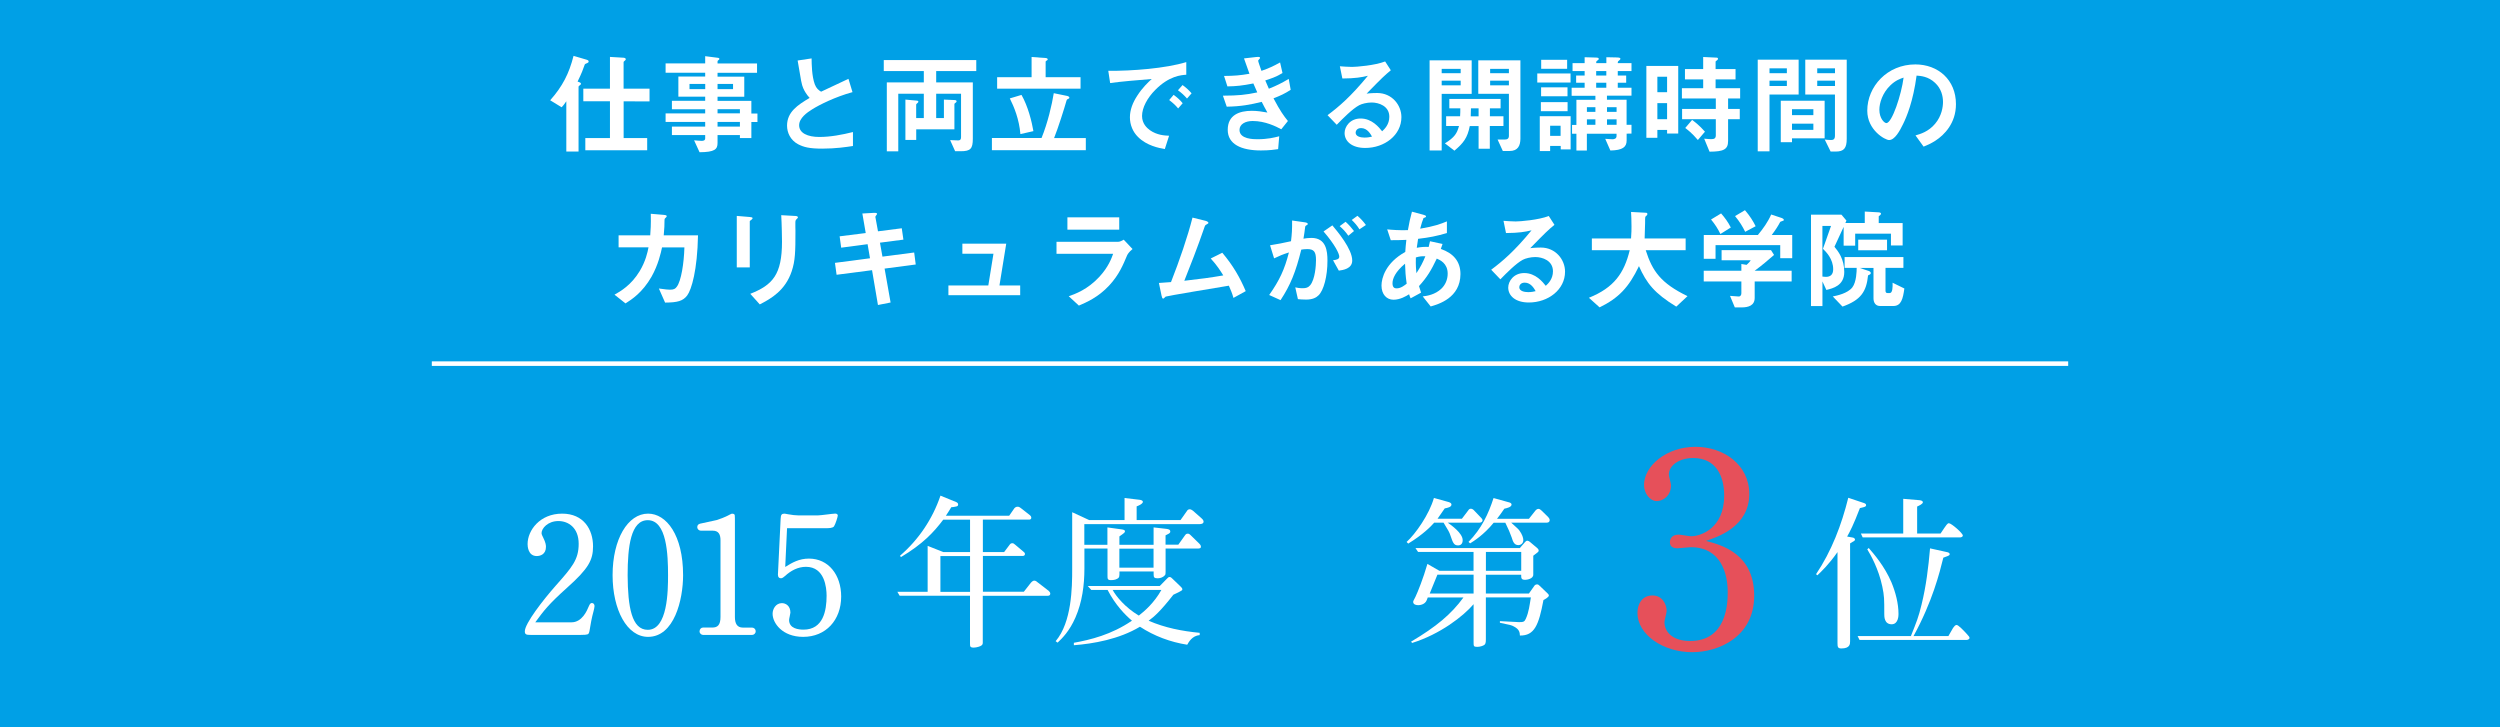 <?xml version="1.0" encoding="utf-8"?>
<!-- Generator: Adobe Illustrator 23.0.1, SVG Export Plug-In . SVG Version: 6.00 Build 0)  -->
<svg version="1.1" id="レイヤー_1" xmlns="http://www.w3.org/2000/svg" xmlns:xlink="http://www.w3.org/1999/xlink" x="0px"
	 y="0px" viewBox="0 0 550 160" style="enable-background:new 0 0 550 160;" xml:space="preserve">
<style type="text/css">
	.st0{fill:#00A0E6;}
	.st1{fill:#FFFFFF;}
	.st2{fill:#E6505A;}
	.st3{fill:none;stroke:#FFFFFF;stroke-miterlimit:10;}
</style>
<g>
	<rect class="st0" width="550" height="160"/>
</g>
<g>
	<g>
		<path class="st1" d="M129.23,13.86c-0.48,0.19-0.53,0.22-0.6,0.38c-0.41,1.15-0.58,1.68-1.56,3.7c0.43,0.14,0.74,0.26,0.74,0.48
			c0,0.14-0.1,0.24-0.22,0.31c-0.22,0.19-0.31,0.24-0.31,0.38v14.23h-2.69V22.28c-0.24,0.34-0.62,0.91-1.03,1.32l-2.52-1.54
			c2.71-3.05,4.15-5.86,5.14-9.77l2.86,0.84c0.41,0.12,0.46,0.26,0.46,0.41C129.49,13.71,129.4,13.78,129.23,13.86z M137.2,22.28
			v8.09h5.18v2.69h-13.61v-2.69h5.42v-8.09h-5.86V19.5h5.86v-6.98l2.88,0.17c0.19,0,0.6,0.05,0.6,0.34c0,0.14-0.1,0.24-0.24,0.34
			c-0.19,0.14-0.24,0.22-0.24,0.31v5.83h5.71v2.79H137.2z"/>
		<path class="st1" d="M165.3,26.82v3.55h-2.52v-0.65h-4.92v1.73c0,1.39-0.6,2.02-3.96,2.04l-1.2-2.62c0.62,0.05,1.3,0.12,1.7,0.12
			c0.38,0,0.74-0.12,0.74-0.55v-0.72h-7.32v-1.87h7.32v-1.03h-8.71v-1.87h8.71v-0.91h-7.32v-1.87h7.32v-0.91h-5.9v-4.42h5.9v-0.84
			h-8.71v-2.06h8.71v-1.58l2.83,0.36c0.12,0.02,0.29,0.07,0.29,0.22c0,0.14-0.05,0.17-0.26,0.34c-0.05,0.02-0.14,0.1-0.14,0.22v0.46
			h8.69v2.06h-8.69v0.84h5.88v4.42h-5.88v0.91h7.44v2.78h1.34v1.87H165.3z M155.15,18.46h-3.46v1.15h3.46V18.46z M161.27,18.46
			h-3.41v1.15h3.41V18.46z M162.78,24.03h-4.92v0.91h4.92V24.03z M162.78,26.82h-4.92v1.03h4.92V26.82z"/>
		<path class="st1" d="M180.88,32.7c-2.83,0-4.08-0.34-5.28-0.96c-1.73-0.91-2.45-2.59-2.45-4.1c0-3,2.33-4.54,4.97-6.1
			c-0.67-0.72-1.13-1.49-1.42-2.16c-0.34-0.79-0.46-1.49-1.22-6.07l3.07-0.46c0.02,1.34,0.05,3.89,0.7,5.69
			c0.34,0.91,0.84,1.3,1.39,1.63c2.76-1.3,3.07-1.44,6.02-2.83l0.89,2.93c-3.79,1.03-7.34,2.81-8.88,3.79
			c-1.08,0.67-2.86,1.9-2.86,3.5c0,1.73,1.9,2.57,4.42,2.57c2.5,0,4.99-0.48,7.42-1.08v3.07C186.21,32.34,183.88,32.7,180.88,32.7z"
			/>
		<path class="st1" d="M205.96,15.63v2.5h8.06v12.38c0,2.18-0.48,2.76-2.64,2.76h-1.25l-1.1-2.45c0.24,0,1.46,0.07,1.73,0.07
			c0.29,0,0.67-0.02,0.67-0.74v-9.53h-5.47v5.35h1.7v-4.06l2.33,0.1c0.29,0,0.46,0.1,0.46,0.29c0,0.12-0.07,0.19-0.17,0.26
			c-0.24,0.17-0.31,0.24-0.31,0.38v5.52h-8.4v2.33h-2.38v-8.88l2.42,0.22c0.29,0.02,0.43,0.07,0.43,0.26c0,0.1-0.05,0.14-0.14,0.22
			c-0.29,0.26-0.34,0.29-0.34,0.46v2.9h1.68v-5.35h-5.62V33.3h-2.52V18.13h8.14v-2.5h-8.81v-2.42h20.35v2.42H205.96z"/>
		<path class="st1" d="M218.22,33.03v-2.67h10.92c1.37-3.36,2.28-7.32,2.69-9.86l2.83,0.58c0.14,0.02,0.6,0.12,0.6,0.41
			c0,0.1-0.05,0.17-0.24,0.26c-0.31,0.12-0.34,0.22-0.38,0.36c-0.5,1.78-1.85,6.05-2.74,8.26h6.98v2.67H218.22z M219.37,19.5v-2.52
			h7.58v-4.44l3.05,0.22c0.17,0,0.5,0.07,0.5,0.31c0,0.1-0.05,0.17-0.24,0.26c-0.1,0.07-0.22,0.14-0.22,0.24v3.41h7.68v2.52H219.37z
			 M224.49,29.5c-0.29-3.31-1.37-5.93-2.33-7.85l2.57-0.77c1.44,2.52,2.26,5.88,2.62,7.97L224.49,29.5z"/>
		<path class="st1" d="M254.18,19.76c-1.78,1.78-2.93,3.94-2.93,5.76c0,1.66,1.06,2.64,1.73,3.12c1.56,1.1,3.24,1.18,4.22,1.22
			l-0.94,2.93c-1.27-0.22-3.96-0.72-5.9-2.66c-1.15-1.13-1.78-2.69-1.78-4.32c0-1.61,0.6-3.22,1.63-4.78
			c1.13-1.75,2.33-2.88,3.17-3.65c-3.22,0.26-6.74,0.55-9.15,0.89l-0.41-2.69c5.18,0.05,12.63-0.53,17.16-1.92v2.78
			C259.86,16.52,257.22,16.69,254.18,19.76z M259.19,23.86c-0.53-0.65-1.03-1.13-1.97-1.85l0.98-1.15c0.79,0.6,1.39,1.1,1.99,1.85
			L259.19,23.86z M261.14,21.68c-0.62-0.72-1.2-1.25-1.99-1.82l1.01-1.15c1.01,0.74,1.49,1.25,1.99,1.82L261.14,21.68z"/>
		<path class="st1" d="M280.17,21.63c1.49,2.83,2.26,3.86,3.17,4.99l-1.46,1.82c-1.15-0.62-3.53-1.82-6.29-1.82
			c-1.58,0-2.9,0.67-2.9,1.97c0,2.04,3.12,2.04,3.94,2.04c2.28,0,3.65-0.36,4.8-0.65l-0.24,2.83c-0.67,0.1-1.9,0.29-3.79,0.29
			c-4.32,0-7.3-1.37-7.3-4.54c0-3.29,2.59-4.18,5.3-4.18c1.2,0,2.26,0.17,3.43,0.38c-0.58-1.03-0.79-1.46-1.25-2.35
			c-2.52,0.62-4.58,1.01-7.7,1.06l-0.84-2.42c3.41-0.02,4.97-0.17,7.56-0.72c-0.36-0.82-0.62-1.42-0.86-1.97
			c-2.42,0.48-3.77,0.62-5.71,0.65l-0.74-2.3c2.3-0.02,3.53-0.12,5.59-0.48c-0.55-1.49-0.82-2.26-1.2-3.38l2.74-0.31
			c0.19-0.02,0.79-0.1,0.79,0.19c0,0.12-0.07,0.19-0.19,0.31c-0.19,0.19-0.22,0.26-0.22,0.34c0,0.17,0.41,1.34,0.72,2.21
			c1.63-0.58,2.54-0.98,4.1-1.85l0.53,2.33c-1.37,0.86-2.69,1.27-3.79,1.63c0.31,0.74,0.41,0.98,0.79,1.82
			c1.75-0.7,2.74-1.2,4.37-2.16l0.43,2.4C282.62,20.62,281.66,21.06,280.17,21.63z"/>
		<path class="st1" d="M300.35,32.55c-3,0-4.54-1.51-4.54-3.29c0-1.37,1.18-3.19,3.53-3.19c2.5,0,4.06,1.97,4.73,2.81
			c0.53-0.48,1.58-1.49,1.58-3.19c0-2.38-2.33-3.14-3.89-3.14c-1.03,0-2.16,0.29-2.74,0.6c-1.49,0.79-3.6,2.93-4.94,4.3l-2.02-2.11
			c2.5-1.87,5.04-4.01,8.88-8.67c-1.44,0.34-2.76,0.58-5.62,0.6l-0.55-2.69c0.58,0.05,1.94,0.14,2.69,0.14
			c0.91,0,4.99-0.31,7.27-1.2l1.25,1.94c-1.44,1.2-1.85,1.58-5.33,5.14c0.79-0.12,1.97-0.14,2.33-0.14c3.26,0,5.33,2.66,5.33,5.3
			C308.32,29.74,304.58,32.55,300.35,32.55z M299.44,28.18c-0.98,0-1.2,0.7-1.2,1.01c0,0.84,1.1,1.08,1.97,1.08
			c0.77,0,1.3-0.14,1.63-0.22C301.53,29.5,300.81,28.18,299.44,28.18z"/>
		<path class="st1" d="M317.17,20.65V33.1h-2.66V13.28h9.26v7.37H317.17z M321.35,15.15h-4.18v0.96h4.18V15.15z M321.35,17.74h-4.18
			v1.03h4.18V17.74z M327.76,27.73v4.99h-2.47v-4.99h-1.94c-0.5,2.62-1.44,3.79-3.38,5.42l-2.09-1.61c2.16-1.34,2.66-2.21,3.1-3.82
			h-2.83v-2.14h3.07c0.05-0.72,0.05-1.01,0.05-1.75h-2.42v-2.06h11.28v2.06h-2.35v1.75h2.98v2.14H327.76z M325.29,23.84h-1.68
			c-0.02,1.01-0.02,1.3-0.05,1.75h1.73V23.84z M332.08,33.22h-1.46l-1.15-2.52h1.58c0.6,0,0.91-0.24,0.91-0.84v-9.22h-6.74v-7.37
			h9.27v17.23C334.48,32.05,333.95,33.22,332.08,33.22z M331.96,15.15h-4.13v0.96h4.13V15.15z M331.96,17.74h-4.13v1.03h4.13V17.74z
			"/>
		<path class="st1" d="M338.2,18.15v-1.99h7.32v1.99H338.2z M343.36,32.87V32.1h-2.33v1.13h-2.28v-7.66h6.79v7.3H343.36z
			 M338.99,24.46v-1.99h5.88v1.99H338.99z M339.04,21.18v-1.97h5.81v1.97H339.04z M339.06,15.13v-1.97h5.71v1.97H339.06z
			 M343.33,27.66h-2.3v2.23h2.3V27.66z M357.86,29.41v1.49c0,1.44-0.86,2.16-3.58,2.21l-1.13-2.57c0.53,0.05,1.37,0.1,1.58,0.1
			c0.38,0,0.91-0.12,0.91-0.72v-0.5h-6.53v3.7h-2.3v-3.7h-0.96v-1.94h0.96v-5.52h4.18v-0.89h-5.23V19.3h2.86v-1.1h-1.87v-1.58h1.87
			v-0.98h-2.66v-1.75h2.66v-1.3l2.33,0.07c0.67,0.02,0.77,0.07,0.77,0.29c0,0.17-0.1,0.24-0.29,0.36c-0.26,0.19-0.26,0.19-0.26,0.58
			h2.23v-1.3l2.3,0.05c0.65,0.02,0.79,0.12,0.79,0.29c0,0.12-0.07,0.22-0.24,0.34c-0.31,0.24-0.34,0.29-0.34,0.62h3.02v1.75h-3.02
			v0.98h1.85v1.58h-1.85v1.1h3.02v1.75h-5.4v0.89h4.32v5.52h1.08v1.94H357.86z M350.99,23.58h-1.87v1.03h1.87V23.58z M350.99,26.26
			h-1.87v1.2h1.87V26.26z M353.39,15.63h-2.23v0.98h2.23V15.63z M353.39,18.2h-2.23v1.1h2.23V18.2z M355.65,23.58h-2.11v1.03h2.11
			V23.58z M355.65,26.26h-2.11v1.2h2.11V26.26z"/>
		<path class="st1" d="M366.76,29.38v-0.79h-2.14v1.73h-2.42V14.5h7.01v14.88H366.76z M366.76,16.88h-2.14v3.41h2.14V16.88z
			 M366.76,22.69h-2.14v3.53h2.14V22.69z M380.18,21.66v2.3h2.57v2.26h-2.57v4.8c0,1.9-1.03,2.33-4.08,2.35l-1.18-2.86
			c0.84,0.1,1.51,0.1,1.58,0.1c0.53,0,0.98-0.1,0.98-0.84v-3.55h-7.42v-2.26h7.42v-2.3h-7.46V19.4h4.68v-1.94h-4.01V15.2h4.01v-2.66
			l2.95,0.14c0.17,0,0.31,0.07,0.31,0.26c0,0.12-0.12,0.26-0.24,0.34c-0.24,0.19-0.29,0.19-0.29,0.31v1.61h4.39v2.26h-4.39v1.94h5.4
			v2.26H380.18z M373.53,30.8c-1.34-1.58-2.28-2.26-2.78-2.64l1.51-1.78c0.58,0.43,1.56,1.15,2.83,2.59L373.53,30.8z"/>
		<path class="st1" d="M389.29,20.79v12.5h-2.59V13.13h9v7.66H389.29z M393.11,15.03h-3.82v1.08h3.82V15.03z M393.11,17.74h-3.82
			v1.18h3.82V17.74z M394.24,30.44v0.84h-2.47v-9.12h9.65v8.28H394.24z M398.94,24.03h-4.7v1.3h4.7V24.03z M398.94,27.2h-4.7v1.37
			h4.7V27.2z M403.89,33.34h-1.15l-1.3-2.64c0.41,0.05,0.91,0.1,1.39,0.1c0.43,0,0.86-0.1,0.86-0.94v-9.07h-6.53v-7.66h9.12v17.38
			C406.29,32.62,405.64,33.34,403.89,33.34z M403.7,15.03h-3.91v1.08h3.91V15.03z M403.7,17.74h-3.91v1.18h3.91V17.74z"/>
		<path class="st1" d="M428.78,28.04c-1.8,2.66-4.3,3.7-5.59,4.22l-1.78-2.47c1.08-0.31,2.86-0.82,4.32-2.57
			c1.46-1.73,1.73-3.72,1.73-4.78c0-1.32-0.38-2.93-1.73-4.2c-1.51-1.44-3.19-1.54-4.08-1.61c-0.77,5.71-2.18,9.07-2.98,10.68
			c-0.72,1.49-1.82,3.5-3.07,3.5c-0.86,0-4.8-2.16-4.8-6.46c0-5.33,4.39-10.18,10.58-10.18c4.99,0,8.93,3.38,8.93,8.74
			C430.31,25.04,429.66,26.72,428.78,28.04z M415.86,18.8c-1.7,1.63-2.4,3.86-2.4,5.33c0,1.94,1.1,2.95,1.54,2.95
			c1.25,0,3.31-6.26,3.79-10.01C418.09,17.31,417.01,17.67,415.86,18.8z"/>
		<path class="st1" d="M151.19,64.99c-0.94,1.25-2.16,1.56-4.87,1.58l-1.37-3.1c1.56,0.22,2.06,0.26,2.45,0.26
			c0.84,0,1.18-0.19,1.51-0.67c0.94-1.25,1.56-5.09,1.66-8.64h-4.92c-0.26,1.22-0.82,3.79-2.3,6.43c-2.02,3.55-4.42,5.06-5.74,5.9
			l-2.42-1.92c1.32-0.74,3.67-2.09,5.54-5.18c1.3-2.16,1.73-4.13,1.94-5.23h-6.58v-2.64h6.96c0.07-1.01,0.19-2.33,0.12-4.75
			l2.83,0.24c0.65,0.05,0.67,0.17,0.67,0.31c0,0.12-0.02,0.14-0.26,0.36c-0.22,0.22-0.22,0.24-0.22,0.58c0,1.01-0.02,1.58-0.17,3.26
			h7.54C153.42,59.45,152.13,63.72,151.19,64.99z"/>
		<path class="st1" d="M165.33,48.33c-0.36,0.26-0.38,0.29-0.38,0.36v10.13h-2.86V47.5l2.86,0.24c0.19,0.02,0.62,0.05,0.62,0.26
			C165.57,48.12,165.42,48.24,165.33,48.33z M175.29,48.17c-0.31,0.31-0.31,0.38-0.31,1.06c-0.02,0.22,0.02,1.3,0.02,1.54
			c0,4.68-0.05,6.58-0.82,8.9c-1.42,4.25-4.54,6.02-7.03,7.3l-2.09-2.33c4.92-1.94,6.98-4.22,6.98-11.47c0-0.58-0.05-3.91-0.17-5.83
			l3.07,0.17c0.12,0,0.6,0.02,0.6,0.31C175.55,47.88,175.53,47.98,175.29,48.17z"/>
		<path class="st1" d="M194.61,59.09l1.32,7.46l-2.78,0.55l-1.3-7.66l-7.8,1.01l-0.36-2.62l7.71-1.01l-0.53-3.1l-5.81,0.77
			l-0.34-2.5l5.74-0.72l-0.74-4.3l2.52-0.14c0.53-0.02,0.72,0.05,0.72,0.24c0,0.1-0.41,0.53-0.38,0.65l0.58,3.17l5.23-0.67l0.36,2.5
			l-5.16,0.67l0.55,3.07l6.98-0.91l0.34,2.64L194.61,59.09z"/>
		<path class="st1" d="M208.65,64.94v-2.14h8.78l1.13-6.98h-6.84v-2.21h9.65l-1.49,9.19h4.56v2.14H208.65z"/>
		<path class="st1" d="M247.98,56.14c-0.91,2.16-1.8,4.34-3.96,6.67c-2.45,2.64-5.09,3.74-6.67,4.42l-2.23-2.06
			c1.44-0.5,4.13-1.46,6.72-4.25c2.02-2.18,2.71-4.13,3.05-5.09h-12.46v-2.64h13.61c0.38,0,0.89-0.29,1.18-0.46l1.94,2.06
			C248.32,55.46,248.06,55.99,247.98,56.14z M234.83,50.52v-2.71h11.4v2.71H234.83z"/>
		<path class="st1" d="M271.36,65.54c-0.29-1.03-0.53-1.58-1.01-2.69c-2.3,0.38-13.73,2.28-13.9,2.4c-0.05,0.02-0.34,0.31-0.36,0.34
			c-0.05,0.05-0.1,0.1-0.19,0.1c-0.19,0-0.26-0.22-0.36-0.65l-0.58-2.79c0.58-0.02,1.27-0.07,2.66-0.19
			c1.87-4.75,3.67-10.01,4.73-14.19l2.83,0.7c0.22,0.05,0.67,0.22,0.67,0.46c0,0.12-0.05,0.14-0.46,0.38
			c-0.24,0.12-0.29,0.19-0.5,0.84c-1.27,3.72-3.29,8.93-4.34,11.52c3.41-0.38,5.93-0.72,8.57-1.18c-0.6-0.98-1.42-2.28-2.76-3.72
			l2.54-1.27c2.35,2.78,3.89,5.45,5.16,8.45L271.36,65.54z"/>
		<path class="st1" d="M290.08,64.97c-0.5,0.5-1.3,0.94-2.74,0.94c-0.72,0-1.37-0.05-1.8-0.1l-0.58-2.59
			c0.43,0.1,0.94,0.19,1.63,0.19c0.74,0,1.22-0.14,1.66-0.67c1.08-1.34,1.27-4.37,1.27-5.52c0-1.85-0.46-2.42-1.94-2.42
			c-0.53,0-1.01,0.07-1.3,0.12c-1.22,4.92-2.38,7.8-4.56,11.11l-2.5-1.13c2.26-3.22,3.38-5.59,4.34-9.36
			c-1.3,0.41-2.06,0.72-3.26,1.3l-0.89-2.88c1.82-0.29,2.64-0.46,4.61-0.89c0.19-1.54,0.26-2.54,0.24-4.56l2.88,0.41
			c0.31,0.05,0.58,0.17,0.58,0.36c0,0.1-0.02,0.12-0.26,0.26c-0.29,0.19-0.29,0.19-0.34,0.5c-0.12,0.96-0.17,1.39-0.36,2.47
			c0.38-0.07,1.06-0.17,1.75-0.17c3.24,0,3.53,2.86,3.53,4.99C292.05,60.79,291.21,63.89,290.08,64.97z M294.54,59.54l-1.27-2.28
			c0.86-0.12,1.37-0.24,1.37-0.82c0-0.6-0.91-2.57-3.46-5.52l1.94-1.34c1.1,1.32,4.37,5.18,4.37,7.73
			C297.5,59.14,295.43,59.42,294.54,59.54z M296.63,51.86c-0.6-0.86-1.15-1.46-1.9-2.11l1.3-0.96c0.67,0.6,1.32,1.34,1.85,2.04
			L296.63,51.86z M299.08,50.45c-0.48-0.79-1.06-1.46-1.7-2.06l1.25-0.91c0.65,0.53,1.27,1.2,1.87,2.02L299.08,50.45z"/>
		<path class="st1" d="M314.75,67.42L313,65.21c0.98-0.12,2.71-0.38,4.1-1.7c0.86-0.82,1.39-1.99,1.39-3.31
			c0-2.3-1.73-3.02-2.4-3.31c-1.2,2.52-2.11,4.08-3.91,6.05c0.17,0.58,0.22,0.67,0.46,1.44l-2.3,1.25
			c-0.17-0.36-0.19-0.43-0.34-0.89c-0.65,0.41-1.97,1.2-3.43,1.2c-1.51,0-2.64-1.18-2.64-3.12c0-1.63,0.89-4.99,5.23-7.39
			c0.05-0.94,0.12-1.54,0.24-2.66c-1.51,0.07-2.14,0.07-3.43,0.07l-0.79-2.38c0.86,0.1,2.81,0.24,4.56,0.17
			c0.29-1.7,0.5-2.59,0.89-4.06l2.5,0.67c0.6,0.17,0.6,0.29,0.6,0.36c0,0.22-0.29,0.29-0.55,0.36c-0.26,0.6-0.46,1.3-0.74,2.35
			c3.14-0.53,4.49-1.03,5.88-1.61v2.57c-2.3,0.67-3.82,0.98-6.34,1.27c-0.14,0.89-0.17,1.01-0.29,1.97
			c1.03-0.19,1.56-0.22,2.62-0.19c0.12-0.48,0.19-0.79,0.29-1.25l2.76,0.6l-0.38,1.1c2.69,0.91,4.32,2.69,4.32,5.52
			C321.28,65.57,316.41,66.94,314.75,67.42z M309.11,58.01c-2.16,1.8-2.76,3.31-2.76,4.3c0,0.98,0.48,1.13,0.89,1.13
			c0.94,0,1.7-0.62,2.23-1.03C309.23,60.7,309.16,59.69,309.11,58.01z M311.49,56.64c-0.05,1.8,0.05,2.69,0.12,3.46
			c0.94-1.42,1.42-2.38,1.97-3.72C312.73,56.35,312.28,56.4,311.49,56.64z"/>
		<path class="st1" d="M336.35,66.55c-3,0-4.54-1.51-4.54-3.29c0-1.37,1.18-3.19,3.53-3.19c2.5,0,4.06,1.97,4.73,2.81
			c0.53-0.48,1.58-1.49,1.58-3.19c0-2.38-2.33-3.14-3.89-3.14c-1.03,0-2.16,0.29-2.74,0.6c-1.49,0.79-3.6,2.93-4.94,4.3l-2.02-2.11
			c2.5-1.87,5.04-4.01,8.88-8.67c-1.44,0.34-2.76,0.58-5.62,0.6l-0.55-2.69c0.58,0.05,1.94,0.14,2.69,0.14
			c0.91,0,4.99-0.31,7.27-1.2l1.25,1.94c-1.44,1.2-1.85,1.58-5.33,5.14c0.79-0.12,1.97-0.14,2.33-0.14c3.26,0,5.33,2.66,5.33,5.3
			C344.32,63.74,340.58,66.55,336.35,66.55z M335.44,62.18c-0.98,0-1.2,0.7-1.2,1.01c0,0.84,1.1,1.08,1.97,1.08
			c0.77,0,1.3-0.14,1.63-0.22C337.53,63.5,336.81,62.18,335.44,62.18z"/>
		<path class="st1" d="M368.78,67.46c-4.82-2.95-6.53-5.14-8.21-8.91c-2.23,4.68-4.49,7.03-8.66,9.07l-2.35-2.11
			c5.54-2.23,7.75-5.42,8.98-10.46h-8.33v-2.59h8.62c0.1-1.06,0.1-2.28,0.1-2.64c0-1.39-0.05-2.42-0.1-3.19l3.19,0.17
			c0.17,0,0.41,0.02,0.41,0.29c0,0.19-0.24,0.41-0.46,0.6c-0.05,0.5-0.05,0.19-0.05,1.39c0,0.22-0.05,2.26-0.1,3.38h9.02v2.59h-8.78
			c1.46,4.61,3.34,7.27,9.19,10.1L368.78,67.46z"/>
		<path class="st1" d="M391.65,56.81v-2.88h-14.23v3h-2.59V51.7h11.9c1.15-1.39,2.21-2.86,2.93-4.51l2.38,0.79
			c0.14,0.05,0.41,0.22,0.41,0.41c0,0.1-0.05,0.12-0.1,0.14c-0.07,0.07-0.6,0.19-0.7,0.29c-0.5,0.94-0.98,1.7-1.87,2.88h4.51v5.11
			H391.65z M386.03,61.92v3.62c0,1.68-1.39,2.09-2.86,2.09h-1.51l-1.06-2.54c0.29,0.02,1.63,0.14,1.92,0.14
			c0.41,0,0.58-0.36,0.58-0.72v-2.59h-8.28v-2.35h8.28v-1.49l1.15,0.19c0.53-0.46,0.72-0.72,0.91-1.01h-6.41v-2.23h10.87l0.67,1.06
			c-1.08,0.98-2.98,2.54-4.27,3.48h8.14v2.35H386.03z M378.49,51.48c-0.58-1.18-1.13-2.06-2.06-3.19l2.21-1.34
			c0.79,0.91,1.49,1.82,2.14,3.1L378.49,51.48z M383.94,51c-0.6-1.22-1.22-2.23-2.23-3.46l2.18-1.3c1.13,1.32,1.8,2.42,2.35,3.53
			L383.94,51z"/>
		<path class="st1" d="M416.01,54v-2.59h-7.87v2.64h-2.54v-4.13l-2.02,4.37c0.79,0.96,2.16,2.66,2.16,5.54c0,3-2.47,3.6-3.94,3.96
			l-0.86-1.87v5.42h-2.52V47.23h6.7l1.1,1.3l-0.24,0.53h4.27v-2.52l3.02,0.17c0.19,0,0.55,0.07,0.55,0.29c0,0.24-0.26,0.36-0.5,0.58
			v1.49h5.26V54H416.01z M401.05,54.74l1.78-5.04h-1.9v11.14c0.1,0.02,0.5,0.07,0.79,0.07c0.96,0,1.58-0.5,1.58-1.66
			C403.31,56.98,401.75,55.42,401.05,54.74z M416.54,67.32h-2.93c-1.03,0-1.44-0.82-1.44-1.66v-6.72h-3.07l1.87,0.62
			c0.22,0.07,0.6,0.19,0.6,0.53c0,0.14-0.05,0.26-0.6,0.5c-0.36,3.55-1.56,5.42-5.62,6.86l-2.14-2.23c0.96-0.19,3.26-0.67,4.3-1.99
			c0.91-1.18,0.96-3.58,0.96-4.3h-2.66v-2.38h12.94v2.38h-3.94v5.02c0,0.36,0.14,0.53,0.48,0.53h0.43c0.67,0,0.67-1.32,0.65-2.28
			l2.59,1.27C418.65,65.69,418.29,67.32,416.54,67.32z M408.81,55.06v-2.33h6.34v2.33H408.81z"/>
	</g>
</g>
<g>
	<g>
		<path class="st1" d="M130.58,134.46c-0.4,1.44-0.65,2.84-0.9,4.39c-0.04,0.22-0.11,0.43-0.22,0.58c-0.18,0.25-1.22,0.25-1.69,0.25
			h-11.01c-0.94,0-1.3-0.07-1.3-0.79c0-1.73,4.07-6.95,6.77-10.01c3.6-4.07,5.08-5.72,5.08-9.25c0-3.53-2.27-5-4.46-5
			c-2.34,0-3.71,1.62-3.71,2.66c0,0.32,0.29,0.79,0.36,0.97c0.58,1.15,0.61,1.73,0.61,2.05c0,1.66-1.26,2.02-2.02,2.02
			c-1.94,0-2.02-2.2-2.02-2.63c0-3.02,2.7-6.7,7.6-6.7c4.72,0,6.8,3.46,6.8,7.2c0,2.99-0.97,4.86-5.65,9.04
			c-4.21,3.78-5.18,5.11-7.06,7.67h7.96c2.34,0,3.42-2.56,3.82-3.53c0.18-0.43,0.36-0.72,0.68-0.72c0.36,0,0.58,0.32,0.58,0.68
			C130.8,133.56,130.65,134.21,130.58,134.46z"/>
		<path class="st1" d="M142.58,140.11c-4.64,0-7.81-5.94-7.81-13.57c0-7.92,3.35-13.54,7.81-13.54c4.03,0,7.7,4.72,7.7,13.54
			C150.28,131.94,148.34,140.11,142.58,140.11z M142.51,114.44c-3.74,0-4.43,5.79-4.43,12.13c0.04,6.98,0.9,11.99,4.43,11.99
			c4.39,0,4.46-8.6,4.46-12.02C146.97,122.11,146.72,114.44,142.51,114.44z"/>
		<path class="st1" d="M165.49,139.68h-10.83c-0.32,0-0.76-0.29-0.76-0.79c0-0.47,0.36-0.83,0.76-0.83h2.05
			c1.15,0,1.8-0.54,1.8-2.34v-16.88c0-1.26-0.43-2.09-1.69-2.09h-2.63c-0.4,0-0.79-0.32-0.79-0.79c0-0.65,0.61-0.76,0.79-0.79
			l3.49-0.76c0.29-0.07,1.98-0.68,2.77-1.15c0.43-0.25,0.54-0.25,0.65-0.25c0.36,0,0.5,0.18,0.54,0.29
			c0.04,0.11,0.04,1.12,0.04,1.26v21.17c0,1.44,0.47,2.34,1.76,2.34h2.02c0.36,0,0.79,0.29,0.79,0.83
			C166.25,139.35,165.85,139.68,165.49,139.68z"/>
		<path class="st1" d="M176.7,140.11c-4.61,0-6.73-3.06-6.73-5.08c0-1.08,0.72-2.34,2.05-2.34c0.86,0,1.87,0.61,1.87,2.09
			c0,0.22-0.29,1.33-0.29,1.62c0,1.91,2.12,2.12,3.17,2.12c4.32,0,5.08-4.14,5.08-7.45c0-1.76-0.4-6.37-4.54-6.37
			c-1.76,0-3.31,0.83-4.61,2.02c-0.22,0.22-0.61,0.5-0.86,0.5c-0.76,0-0.72-0.72-0.68-1.15l0.58-11.95c0.04-0.94,0.25-1.12,0.9-1.12
			c0.11,0,0.4,0.07,0.76,0.14c0.68,0.14,1.73,0.25,2.3,0.25h4.18c0.32,0,1.26-0.11,2.16-0.22c0.36-0.04,1.37-0.18,1.69-0.18
			c0.18,0,0.58,0.04,0.58,0.43c0,0.29-0.5,1.87-0.83,2.38c-0.29,0.4-1.22,0.4-1.66,0.4h-8.67l-0.4,8.53
			c1.55-0.97,3.06-1.84,5.22-1.84c4.28,0,7.09,3.56,7.09,8.35C185.05,136.44,181.67,140.11,176.7,140.11z"/>
		<path class="st1" d="M230.54,131.07h-14.33v10.22c0,0.36,0,0.61-0.54,0.86c-0.58,0.25-1.15,0.32-1.48,0.32
			c-0.79,0-0.79-0.29-0.79-0.9v-10.51h-15.48l-0.5-0.86h6.66v-10.11l3.46,1.37h5.87v-7.13h-5.9c-2.09,2.77-4.46,5.33-9.32,8.24
			l-0.18-0.32c4.1-3.53,7.16-8.1,8.89-13.21l3.42,1.4c0.18,0.07,0.47,0.22,0.47,0.54c0,0.36-0.22,0.43-0.68,0.5
			c-0.18,0.04-0.58,0.11-0.83,0.11c-0.58,0.97-0.83,1.33-1.19,1.87h13.93l1.15-1.66c0.07-0.07,0.29-0.32,0.68-0.32
			c0.22,0,0.4,0.04,0.76,0.32l1.98,1.55c0.14,0.14,0.29,0.29,0.29,0.54c0,0.4-0.32,0.43-0.5,0.43h-10.15v7.13h4.68l1.19-1.58
			c0.14-0.22,0.32-0.36,0.58-0.36s0.36,0.07,0.65,0.32l1.84,1.55c0.14,0.11,0.32,0.25,0.32,0.5c0,0.32-0.25,0.43-0.5,0.43h-8.75
			v7.88h9l1.55-1.98c0.07-0.07,0.36-0.47,0.79-0.47c0.25,0,0.58,0.25,0.68,0.36l2.48,1.91c0.18,0.18,0.32,0.36,0.32,0.61
			C231.05,130.96,230.79,131.07,230.54,131.07z M213.41,122.33h-6.52v7.88h6.52V122.33z"/>
		<path class="st1" d="M263.82,115.31h-25.27v4.54h5.08v-3.82l3.1,0.43c0.4,0.07,0.76,0.11,0.76,0.43c0,0.25-0.14,0.36-1.22,1.12
			v1.84h7.52v-3.82l2.81,0.32c0.54,0.07,0.86,0.18,0.86,0.61c0,0.25-0.22,0.4-0.43,0.5c-0.36,0.18-0.43,0.22-0.61,0.32v2.05h2.81
			l1.44-2.02c0.22-0.32,0.36-0.4,0.65-0.4c0.18,0,0.32,0.04,0.61,0.32l1.98,1.94c0.11,0.11,0.29,0.32,0.29,0.61
			c0,0.4-0.4,0.4-0.79,0.4h-6.98v4.61v0.54c0,0.4,0,0.61-0.22,0.79c-0.43,0.47-1.08,0.61-1.55,0.61c-0.76,0-0.86-0.25-0.86-0.86
			v-0.65h-7.52v0.61c0,0.43-0.07,0.61-0.14,0.72c-0.43,0.47-1.08,0.58-1.73,0.58c-0.76,0-0.76-0.32-0.76-0.94v-6.01h-5.08v4.39
			c0,3.71-0.5,7.42-1.98,10.8c-1.3,2.99-2.95,4.61-3.92,5.51l-0.43-0.32c3.56-4.18,3.64-11.88,3.64-15.84v-12.53l3.74,1.73h7.78
			v-4.86l3.35,0.4c0.14,0.04,0.68,0.07,0.68,0.47c0,0.43-1.19,0.94-1.37,0.97v3.02h9.65l1.48-2.09c0-0.04,0.22-0.29,0.54-0.29
			c0.29,0,0.5,0.18,0.72,0.32l1.91,1.69c0.14,0.11,0.43,0.4,0.43,0.72C264.76,115.27,264.18,115.31,263.82,115.31z M261.19,141.84
			c-3.71-0.58-7.27-1.91-10.4-3.96c-4.61,2.77-10.29,3.74-14.54,4.07v-0.54c3.6-0.65,8.24-1.76,12.78-4.86
			c-1.44-1.22-3.64-3.42-5.36-6.77h-3.6l-0.76-0.86h15.84l1.55-1.58c0.22-0.22,0.36-0.4,0.61-0.4s0.43,0.18,0.61,0.36l1.73,1.66
			c0.11,0.11,0.47,0.43,0.47,0.65c0,0.22-0.14,0.32-0.32,0.4c-0.07,0.07-0.86,0.47-1.66,0.83c-2.84,3.64-4.21,4.82-5.44,5.72
			c3.56,1.55,7.38,2.3,11.23,2.66v0.5C262.27,139.86,261.52,141.26,261.19,141.84z M244.78,129.78c0.76,1.4,2.7,3.82,5.76,5.65
			c1.3-1.01,3.38-2.81,4.97-5.65H244.78z M253.78,120.71h-7.52v4.18h7.52V120.71z"/>
	</g>
</g>
<g>
	<g>
		<path class="st1" d="M325.42,114.99h-6.91c0.76,0.54,3.28,2.3,3.28,3.85c0,1.04-0.72,1.15-1.01,1.15c-0.94,0-1.15-0.61-1.69-2.2
			c-0.25-0.76-0.4-0.97-1.51-2.81h-2.05c-0.72,0.83-2.48,2.63-5.72,4.61l-0.36-0.36c1.94-1.73,5-6.08,6.01-9.68l3.1,0.86
			c0.22,0.07,0.76,0.18,0.76,0.61c0,0.54-0.9,0.72-1.48,0.83c-0.36,0.54-0.65,0.97-1.58,2.27h5.36l1.4-1.84
			c0.14-0.22,0.29-0.36,0.58-0.36c0.25,0,0.54,0.18,0.72,0.4l1.55,1.62c0.14,0.14,0.29,0.32,0.29,0.54
			C326.13,114.88,325.74,114.99,325.42,114.99z M339.56,132.01c-1.04,5.54-1.98,7.85-5.18,7.81c-0.04-0.65-0.07-1.33-1.3-1.98
			c-0.58-0.32-0.83-0.36-3.1-0.83v-0.36c0.65,0,3.6,0.22,4.21,0.22c0.94,0,1.19-0.07,1.48-0.72c0.68-1.48,0.86-3.13,1.12-4.72h-9.9
			v9.29c0,0.72-0.11,0.94-0.29,1.12c-0.29,0.25-1.01,0.47-1.62,0.47c-0.79,0-0.79-0.18-0.79-1.04v-8.35
			c-2.27,2.66-7.38,6.62-13.53,8.53l-0.22-0.29c5.54-3.28,8.85-6.05,11.52-9.72h-7.85l-0.22,0.58c-0.4,1.04-1.62,1.12-1.87,1.12
			c-0.4,0-1.12-0.11-1.12-0.72c0-0.18,0.07-0.29,0.5-1.12c0.5-1.04,1.73-4.1,2.63-7.24l2.63,1.51h7.52v-4.14h-12.2l-0.58-0.86h22.97
			l1.15-1.33c0.14-0.18,0.32-0.29,0.5-0.29c0.14,0,0.43,0.14,0.54,0.25l1.66,1.4c0.14,0.11,0.29,0.32,0.29,0.54
			c0,0.25-0.14,0.32-1.19,1.12v4.18c0,0.9-1.4,1.12-1.76,1.12c-0.9,0-0.9-0.36-0.9-1.12h-7.77v4.14h9.47l1.19-1.69
			c0.11-0.18,0.32-0.32,0.61-0.32c0.25,0,0.36,0.11,0.58,0.32l1.76,1.69c0.07,0.07,0.25,0.25,0.25,0.43
			C340.75,131.37,339.85,131.87,339.56,132.01z M324.19,126.43h-7.96l-1.69,4.14h9.65V126.43z M340.14,114.99h-7.67
			c1.4,1.26,1.55,1.4,1.8,1.73c0.61,0.83,0.86,1.62,0.86,2.09c0,0.86-0.72,1.12-1.08,1.12c-0.97,0-1.22-0.86-1.48-1.69
			c-0.22-0.68-0.83-2.12-1.4-3.24h-2.56c-2.2,2.7-4.43,4.07-5.18,4.54l-0.36-0.32c2.88-2.92,4.39-6.19,5.51-9.65l3.24,0.9
			c0.29,0.07,0.72,0.18,0.72,0.54c0,0.54-1.01,0.79-1.58,0.9c-0.79,1.15-1.15,1.62-1.62,2.23h7.02l1.48-1.87
			c0.11-0.11,0.32-0.32,0.65-0.32c0.25,0,0.5,0.25,0.68,0.4l1.4,1.37c0.14,0.14,0.36,0.43,0.36,0.68
			C340.93,114.99,340.39,114.99,340.14,114.99z M334.67,121.43h-7.77v4.14h7.77V121.43z"/>
		<path class="st2" d="M372.3,143.48c-6.48,0-12.06-3.9-12.06-8.64c0-2.04,1.08-3.84,3.3-3.84c2.16,0,3.12,1.92,3.12,3.42
			c0,0.36-0.48,2.04-0.48,2.46c0,2.04,1.68,4.14,5.64,4.14c7.98,0,8.28-8.1,8.28-10.74c0-4.02-1.44-9.9-8.16-9.9
			c-0.42,0-2.4,0.24-2.88,0.24c-1.14,0-1.68-0.48-1.68-1.32c0-0.66,0.3-1.68,1.98-1.68c0.42,0,2.22,0.36,2.64,0.36
			c2.16,0,7.32-1.74,7.32-8.94c0-4.32-1.8-8.28-6.84-8.28c-2.94,0-5.34,1.56-5.34,3.66c0,0.3,0.48,1.98,0.48,2.34
			c0,2.34-1.8,3.48-3.12,3.48c-1.5,0-2.82-1.68-2.82-3.54c0-4.14,4.86-8.4,11.34-8.4c6.12,0,11.82,3.9,11.82,10.38
			c0,7.2-7.02,9.48-9.54,10.32c3.48,0.9,10.62,2.82,10.62,12.06C385.92,140.18,378,143.48,372.3,143.48z"/>
		<path class="st1" d="M410.33,111.46c-0.18,0.11-1.01,0.29-1.15,0.32c-1.4,3.67-2.23,5.26-2.81,6.26l1.15,0.21
			c0.11,0,0.58,0.11,0.58,0.47c0,0.22-0.11,0.25-1.08,0.83v21.53c0,0.58,0,1.58-1.94,1.58c-0.76,0-0.83-0.36-0.83-1.15v-20.05
			c-1.91,2.74-3.56,4.28-4.43,5.11l-0.29-0.25c3.42-5.08,5.62-10.87,7.09-16.81l3.42,1.15c0.36,0.11,0.5,0.25,0.5,0.47
			C410.55,111.28,410.44,111.42,410.33,111.46z M432.61,140.79h-23.51l-0.43-0.86h11.73c1.26-3.17,1.66-4.1,2.34-6.91
			c1.01-4.07,1.51-8.24,1.87-12.38l3.56,0.79c0.4,0.07,0.76,0.18,0.76,0.5c0,0.22-0.25,0.32-0.43,0.4
			c-0.14,0.07-0.83,0.29-0.97,0.36c-0.83,3.35-2.38,9.61-6.55,17.24h7.67c0.25-0.47,0.68-1.22,1.01-1.76
			c0.22-0.29,0.47-0.68,0.79-0.68c0.4,0,1.58,1.26,2.12,1.84c0.65,0.72,0.72,0.79,0.72,1.01
			C433.3,140.65,432.86,140.79,432.61,140.79z M431.24,118.23h-21.45l-0.4-0.86h9.32v-7.63l3.42,0.29c0.18,0,0.9,0.07,0.9,0.47
			c0,0.36-0.79,0.72-1.26,0.94v5.94h5.15c1.37-2.05,1.51-2.27,1.84-2.27c0.54,0,3.06,2.2,3.06,2.7
			C431.82,118.12,431.42,118.23,431.24,118.23z M416.16,137.34c-1.62,0-1.62-1.69-1.62-2.23c0-3.42,0-3.96-0.43-6.05
			c-0.83-3.96-2.59-7.02-3.31-8.21l0.32-0.29c1.12,1.29,3.46,3.96,5,7.56c0.9,2.16,1.55,4.64,1.55,6.95
			C417.67,135.36,417.67,137.34,416.16,137.34z"/>
	</g>
</g>
<line class="st3" x1="95" y1="80" x2="455" y2="80"/>
</svg>
